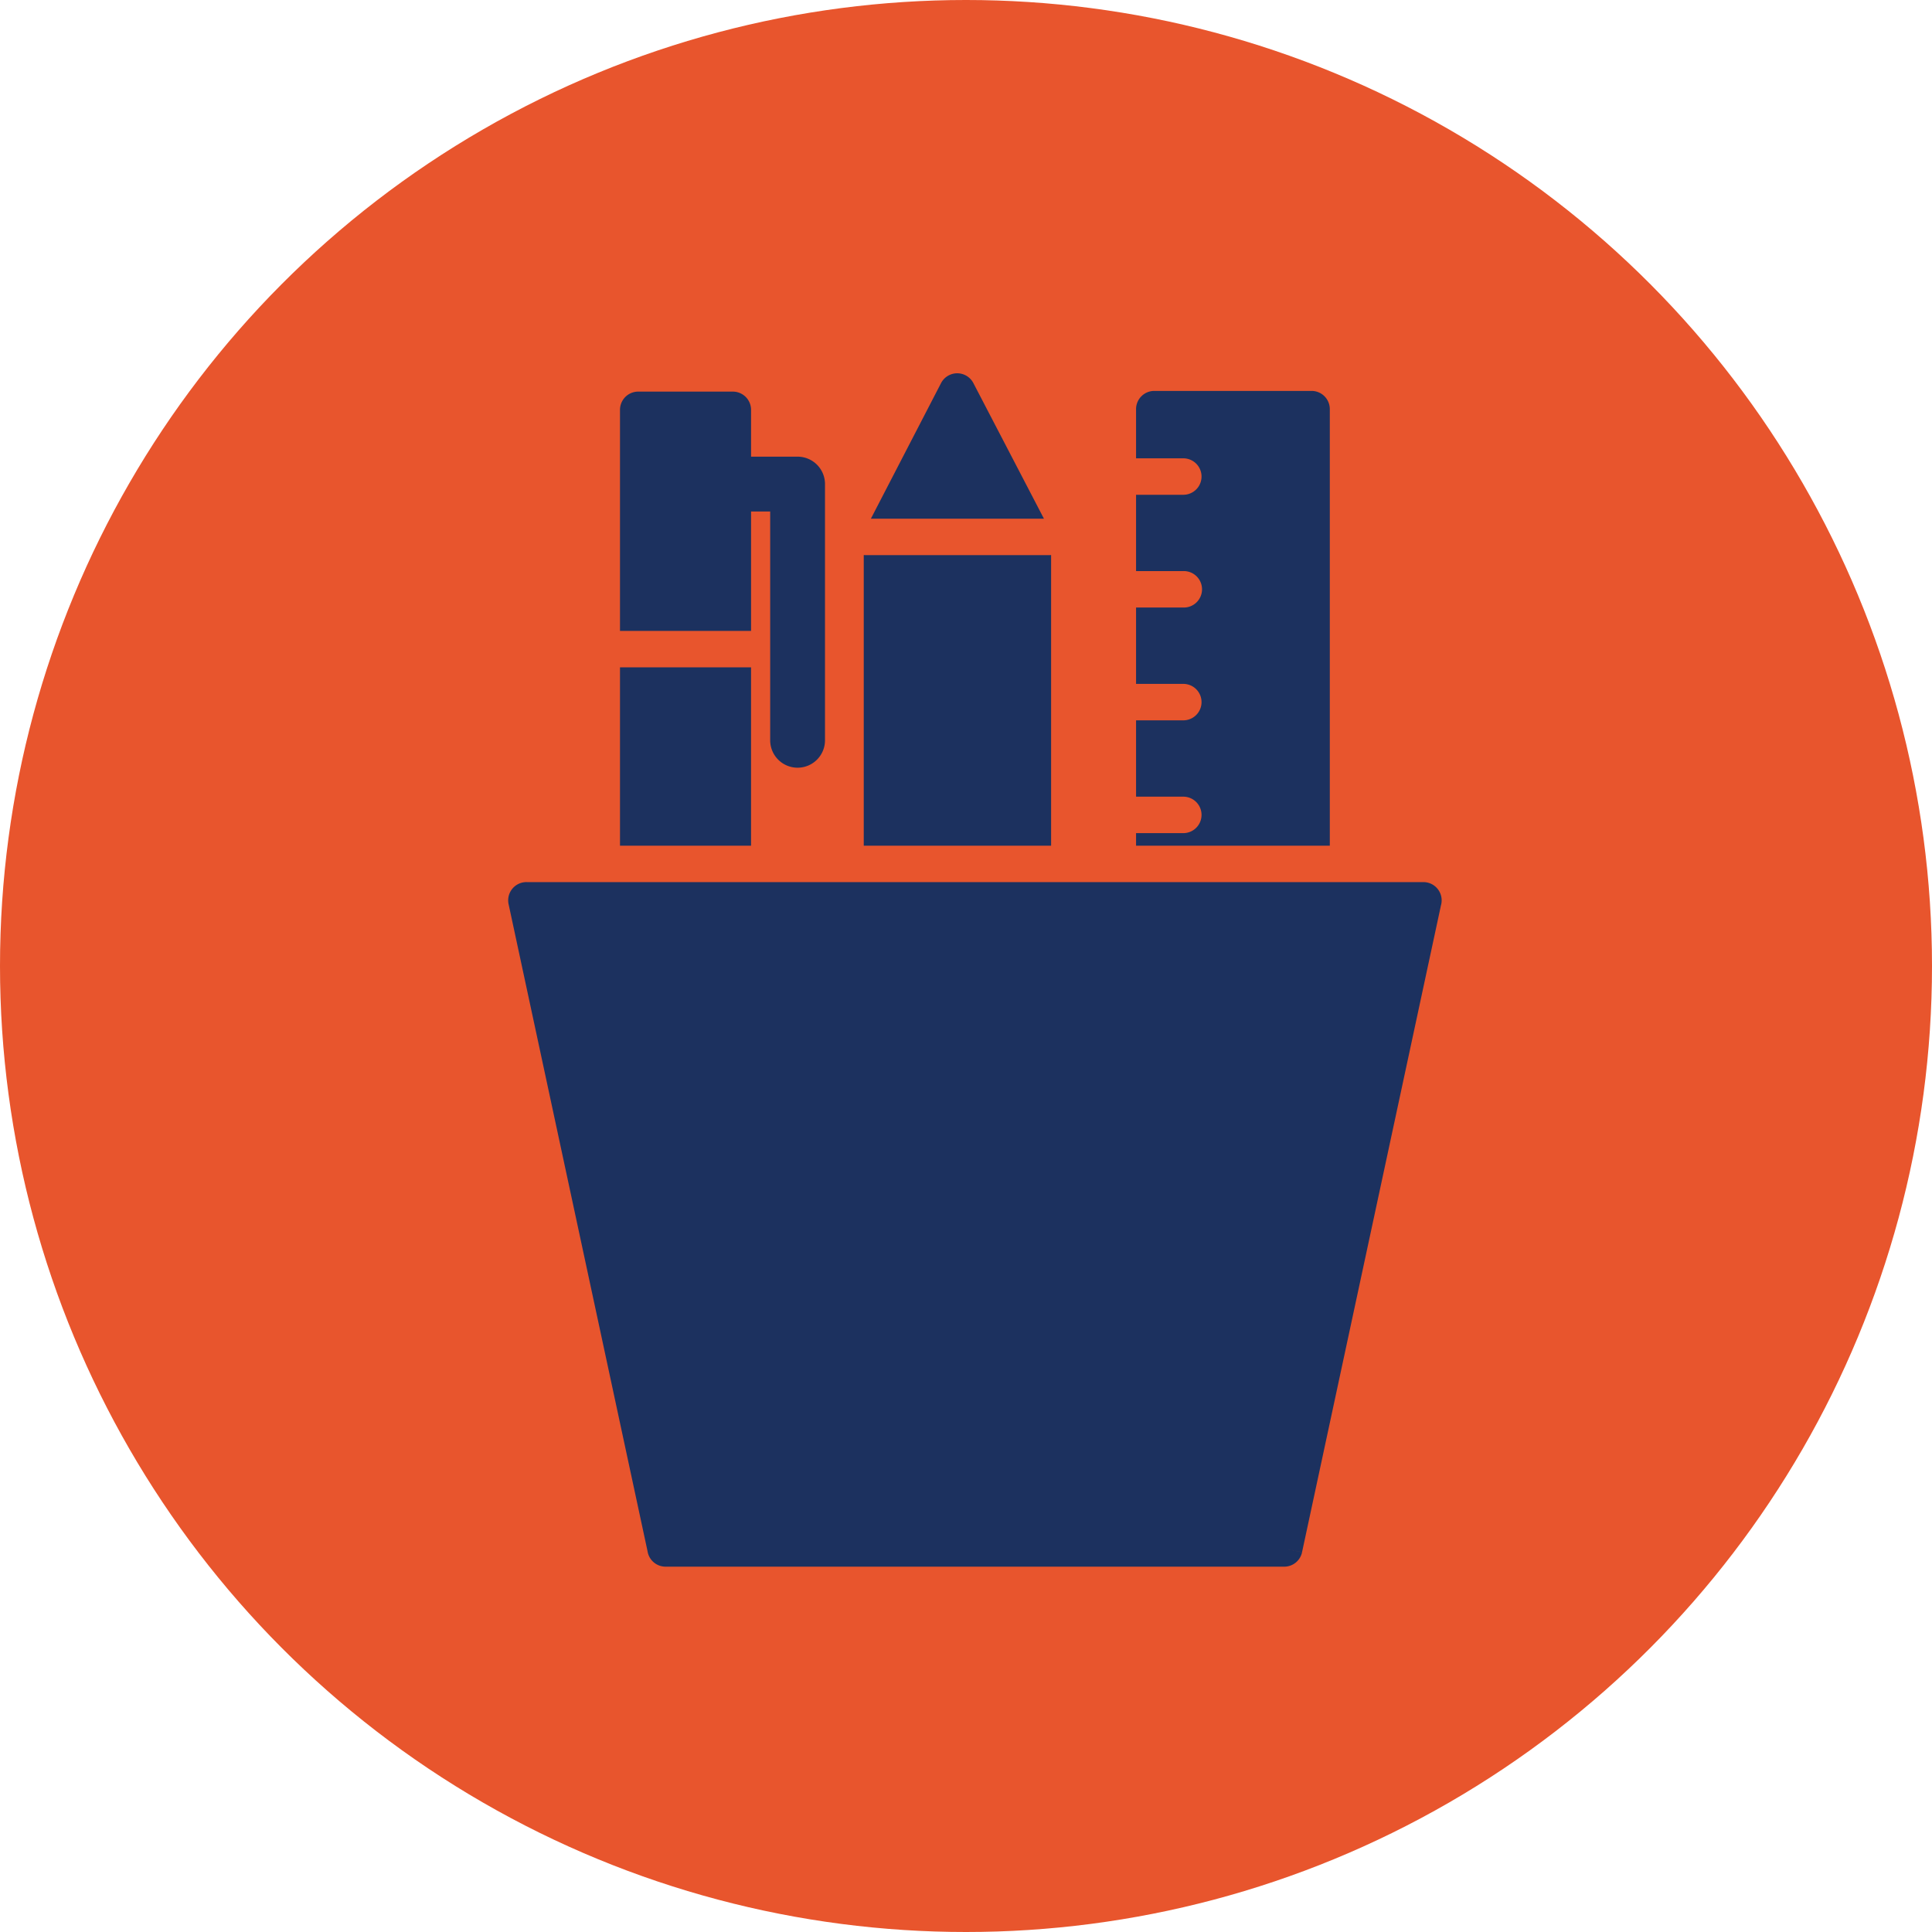 <svg id="Layer_1" data-name="Layer 1" xmlns="http://www.w3.org/2000/svg" viewBox="0 0 144.858 144.858">
  <defs>
    <style>
      .cls-1 {
        fill: #e8552d;
      }

      .cls-2, .cls-3 {
        fill: #1c315f;
      }

      .cls-3 {
        fill-rule: evenodd;
      }
    </style>
  </defs>
  <title>icones_iVisual</title>
  <circle class="cls-1" cx="72.429" cy="72.429" r="72.429"/>
  <g>
    <path class="cls-2" d="M56.121,81.741h67.232a1.367,1.367,0,0,1,1.316,1.736l-10.417,48.507-1.335-.283,1.336.287a1.367,1.367,0,0,1-1.357,1.08H66.529a1.367,1.367,0,0,1-1.351-1.161L54.76,83.394h0a1.368,1.368,0,0,1,1.363-1.654Z" transform="translate(-16.627 -15.602)"/>
    <g>
      <path class="cls-2" d="M64.48,44.964h7.093a1.367,1.367,0,0,1,1.367,1.367V62.906H63.113V46.331a1.367,1.367,0,0,1,1.367-1.367Zm8.46,20.675V79.01H63.113V65.639Z" transform="translate(-16.627 -15.602)"/>
      <path class="cls-3" d="M74.374,53.952H71.632a2.055,2.055,0,0,1,0-4.11h4.8A2.055,2.055,0,0,1,78.484,51.9V71.108a2.055,2.055,0,1,1-4.11,0Z" transform="translate(-16.627 -15.602)"/>
      <path class="cls-2" d="M101.807,79.01v-.941h3.542a1.367,1.367,0,0,0,0-2.734h-3.542V69.612h3.542a1.367,1.367,0,1,0,0-2.734h-3.542V61.154h3.542a1.367,1.367,0,1,0,0-2.733h-3.542V52.7h3.542a1.367,1.367,0,0,0,0-2.734h-3.542V46.279a1.367,1.367,0,0,1,1.367-1.367h11.793a1.367,1.367,0,0,1,1.367,1.367V79.01Z" transform="translate(-16.627 -15.602)"/>
      <path class="cls-2" d="M81.39,79.01V57.217c.06.005.12.008.181.008H95.245c.065,0,.129,0,.192-.009V79.01Zm.534-24.518,5.26-10.164,0,0a1.367,1.367,0,0,1,2.447.04L94.9,54.492Z" transform="translate(-16.627 -15.602)"/>
    </g>
  </g>
</svg>
